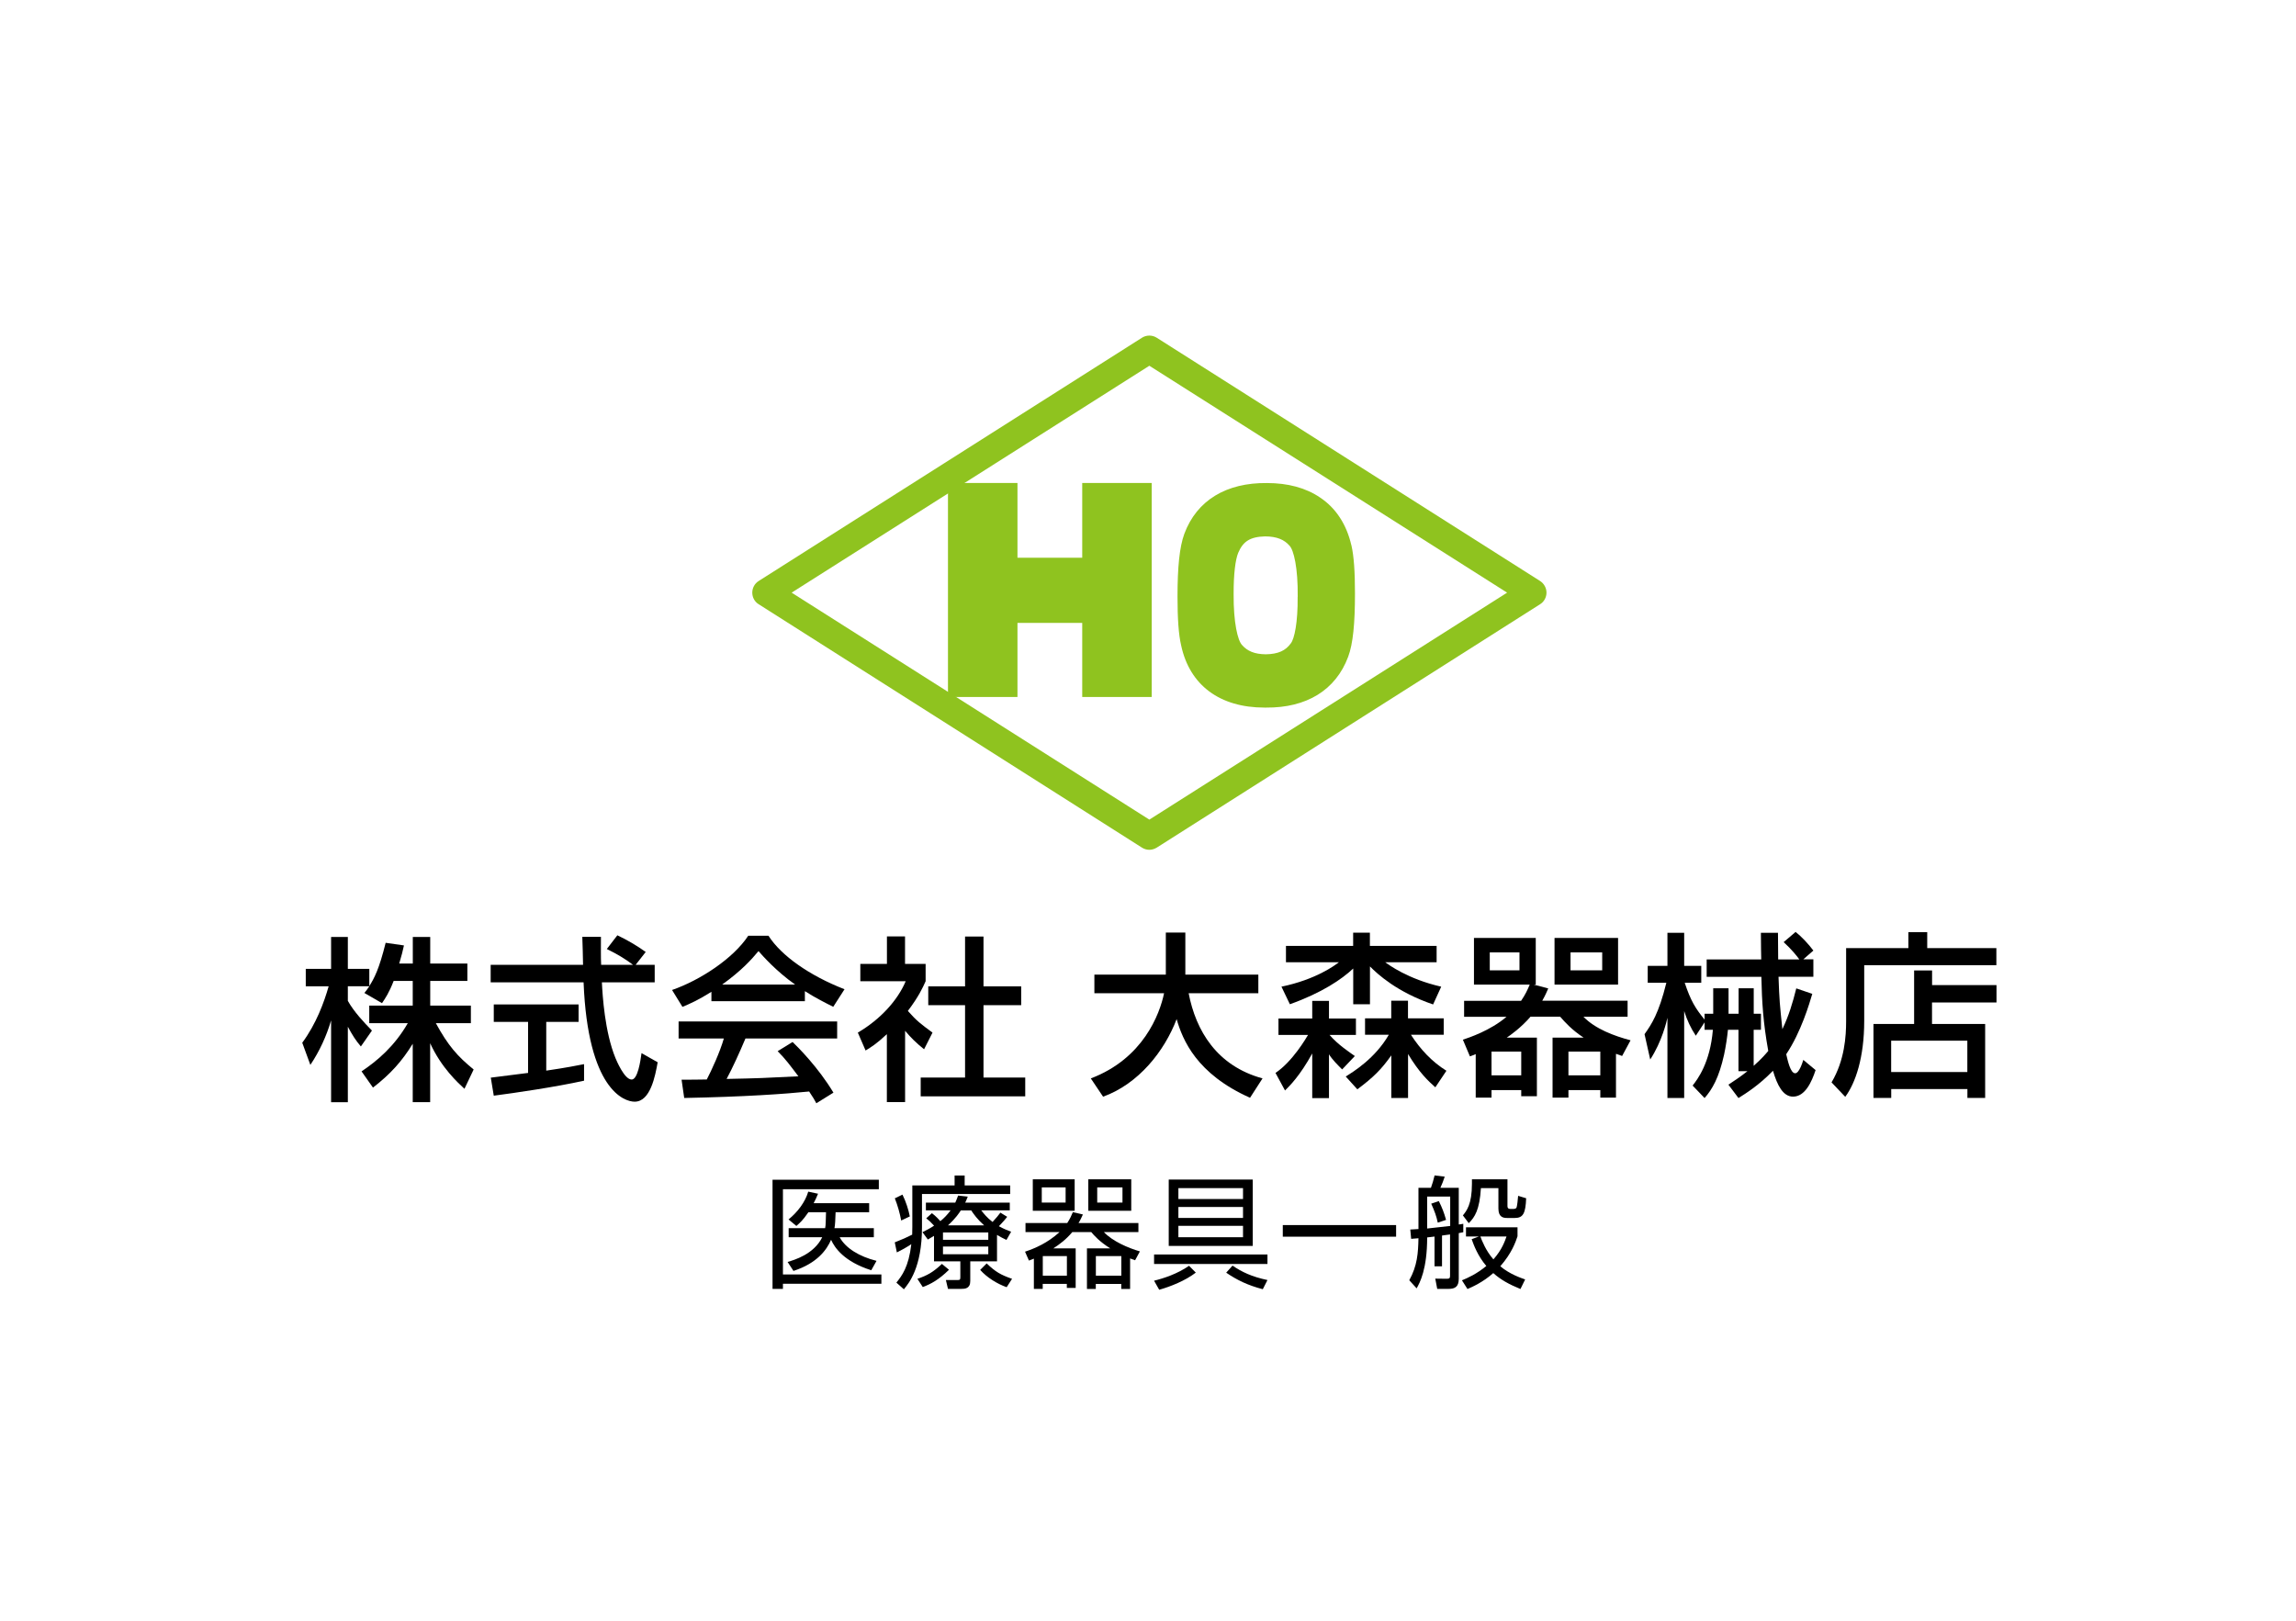 <?xml version="1.0" encoding="UTF-8"?><svg id="main" xmlns="http://www.w3.org/2000/svg" width="340" height="240" viewBox="0 0 340 240"><defs><style>.cls-1,.cls-2,.cls-3{stroke-width:0px;}.cls-2{fill:#8fc31f;}.cls-3{fill:#fff;}</style></defs><rect class="cls-3" width="340" height="240"/><path class="cls-2" d="M228.07,86.04c.58.38.94,1.03.94,1.72s-.36,1.35-.94,1.71l-56.78,36.05c-.33.2-.71.32-1.09.32s-.76-.11-1.09-.32l-56.77-36.05c-.59-.36-.94-1.02-.94-1.71s.35-1.35.94-1.72l56.77-36.03c.66-.42,1.52-.42,2.18,0l56.78,36.03ZM117.23,87.76l52.97,33.61,52.98-33.61-52.98-33.6-52.97,33.6Z"/><rect class="cls-2" x="141.17" y="82.59" width="28.6" height="9.65"/><rect class="cls-2" x="140.38" y="71.52" width="10.29" height="31.69"/><rect class="cls-2" x="160.26" y="71.52" width="10.29" height="31.69"/><path class="cls-2" d="M200.11,80.73c-.7-3.03-2.24-5.45-4.59-7.03-2.14-1.47-4.83-2.17-7.9-2.17-6-.07-10.39,2.54-12.24,7.52-.72,1.96-1.01,4.97-1.01,9.29,0,3.26.16,5.63.54,7.24,1.27,5.93,5.77,9.2,12.33,9.2h.27c5.93.05,10.28-2.56,12.13-7.52.73-1.94,1.01-4.98,1.01-9.4,0-3.19-.16-5.52-.53-7.13M192.16,88.38c.04,3.78-.48,6.23-1.01,6.89-.77,1.07-1.85,1.59-3.71,1.62-1.68-.02-2.73-.48-3.51-1.37-.64-.66-1.28-3.3-1.25-7.54-.01-3.02.27-5.13.68-6.12.72-1.68,1.74-2.37,3.98-2.43,1.77.01,2.85.5,3.6,1.36.64.62,1.28,3.3,1.23,7.59"/><path class="cls-1" d="M161.54,159.69c7.74-2.94,10.19-9.49,10.84-12.61h-10.32v-2.76h10.58v-6.23h2.89v6.23h10.81v2.76h-10.32c1.07,5.55,4.17,10.76,10.94,12.61l-1.85,2.87c-7.9-3.52-9.98-8.55-10.87-11.65-1.8,4.74-5.63,9.59-10.89,11.49l-1.82-2.71Z"/><path class="cls-1" d="M194.33,155.98c-1.82,3.31-3.33,4.8-4.04,5.5l-1.41-2.6c2.53-1.69,4.56-5.19,4.82-5.63h-4.38v-2.43h5v-2.61h2.48v2.61h3.99v2.43h-3.91c1.25,1.46,3.05,2.63,3.75,3.13l-1.88,1.98c-.65-.65-1.43-1.41-1.95-2.24v6.49h-2.48v-6.62ZM189.75,146.11c5.16-1.07,7.95-3.18,8.52-3.62h-7.84v-2.42h9.95v-1.96h2.48v1.96h9.88v2.42h-7.61c.47.34,3.31,2.48,8.29,3.62l-1.2,2.63c-5.34-1.82-8.23-4.49-9.35-5.63v5.6h-2.48v-5.29c-1.69,1.59-4.64,3.6-9.38,5.29l-1.25-2.61ZM208.95,153.25c1.36,2.11,3.1,3.98,5.24,5.31l-1.64,2.45c-1.02-.91-2.37-2.14-4.04-4.93v6.51h-2.48v-6.31c-1.48,2.09-2.63,3.23-5.03,5.03l-1.72-1.9c1.17-.73,4.35-2.68,6.38-6.18h-3.52v-2.43h3.88v-2.61h2.48v2.61h5.29v2.43h-4.85Z"/><path class="cls-1" d="M218.53,156.09c-.24.11-.55.24-.86.34l-1.04-2.47c.91-.31,4.04-1.33,6.46-3.39h-6.28v-2.37h8.44c.65-.96.92-1.56,1.28-2.4h-8.26v-6.91h9.15v6.91h-.31l2.16.57c-.26.6-.42.99-.89,1.82h12.64v2.37h-6.54c1.75,1.8,4.53,2.84,6.98,3.49l-1.25,2.32c-.39-.13-.6-.21-.91-.32v6.49h-2.32v-1.12h-4.72v1.12h-2.35v-8.89h4.59c-1.77-1.17-2.76-2.29-3.47-3.1h-4.38c-1.41,1.64-3.05,2.79-3.52,3.1h4.46v8.68h-2.32v-.91h-4.4v1.12h-2.34v-6.46ZM220.61,143.69h4.4v-2.66h-4.4v2.66ZM220.87,159.24h4.4v-3.52h-4.4v3.52ZM230.2,138.89h9.41v6.91h-9.41v-6.91ZM232.26,159.24h4.72v-3.52h-4.72v3.52ZM232.57,143.69h4.69v-2.66h-4.69v2.66Z"/><path class="cls-1" d="M259.69,152.49v5.34c1.23-1.09,1.82-1.8,2.16-2.21-.76-4.22-.94-7.3-1.02-10.97h-8.1v-2.58h8.08c-.03-1.25-.03-1.52-.05-3.94h2.53c0,.26.03,3.44.03,3.94h3.13c-.26-.39-1.17-1.52-2.32-2.56l1.77-1.51c.86.67,1.96,1.85,2.63,2.76l-1.49,1.3h1.49v2.58h-5.16c.13,3.6.18,4.01.57,7.76.96-2,1.52-3.88,2.06-6.04l2.37.81c-.42,1.43-1.67,5.68-3.86,8.94.23.97.62,2.82,1.33,2.82.57,0,1.07-1.54,1.2-1.98l1.82,1.51c-.57,1.72-1.54,3.93-3.34,3.93-1.49,0-2.34-1.69-2.97-3.83-2.11,2.17-3.96,3.31-5.11,4.04l-1.49-1.98c.83-.55,1.75-1.15,2.82-2h-1.33v-6.13h-1.56c-.1,1.04-.31,2.47-.57,3.68-.76,3.44-1.77,5.16-2.89,6.43l-1.77-1.85c.7-.89,2.6-3.36,3-8.26h-1.23v-1.1l-1.3,1.98c-.76-1.15-1.3-2.32-1.72-3.65v12.87h-2.48v-11.88c-.1.47-.81,3.54-2.55,6.18l-.84-3.75c1.04-1.46,2.11-3.07,3.23-7.61h-2.76v-2.5h2.92v-4.9h2.48v4.9h2.53v2.5h-2.45c.89,2.68,1.59,3.8,2.94,5.45v-.86h1.28v-3.78h2.27v3.78h1.49v-3.78h2.24v3.78h1.07v2.37h-1.07Z"/><path class="cls-1" d="M273.38,140.4h9.22v-2.37h2.79v2.37h10.24v2.53h-19.57v8.26c0,5.39-1.28,9.17-2.81,11.23l-2.03-2.14c1.95-3.26,2.16-6.88,2.16-9.04v-10.84ZM295.64,148.45h-9.54v3.18h7.87v10.95h-2.63v-1.31h-11.28v1.31h-2.63v-10.95h6.02v-7.92h2.66v2.16h9.54v2.58ZM280.05,158.75h11.28v-4.64h-11.28v4.64Z"/><path class="cls-1" d="M58.29,145.27c-.68,1.75-1.22,2.53-1.72,3.28l-2.61-1.51c.21-.26.5-.63.73-.99h-3.18v2.16c.89,1.59,2.37,3.18,3.57,4.4l-1.64,2.35c-.78-.91-1.25-1.67-1.93-2.92v11.18h-2.48v-12.12c-.68,2.32-1.72,4.58-3.07,6.59l-1.2-3.28c2.06-2.79,3.23-5.97,3.91-8.36h-3.39v-2.58h3.75v-4.72h2.48v4.72h3.18v2.55c.73-1.15,1.46-2.53,2.42-6.41l2.71.39c-.16.73-.37,1.59-.7,2.68h2.01v-3.93h2.58v3.93h5.5v2.58h-5.5v3.65h6.02v2.6h-5.19c1.82,3.34,3.2,4.9,5.6,6.86l-1.36,2.86c-.96-.89-3.41-3.1-5.08-6.75v8.73h-2.58v-8.65c-1.59,2.58-3.28,4.48-5.89,6.49l-1.69-2.4c2.29-1.54,4.85-3.67,6.85-7.14h-5.71v-2.6h6.44v-3.65h-2.84Z"/><path class="cls-1" d="M94.14,142.87h2.81v2.6h-7.82c.1,1.98.42,7.32,2.01,11.21.13.29,1.3,3.18,2.4,3.18.89,0,1.3-2.71,1.46-3.91l2.39,1.35c-.36,2.01-1.07,5.84-3.41,5.84-1.56,0-6.93-1.8-7.56-17.67h-13.76v-2.6h13.68c0-.57-.08-3.47-.11-4.14h2.76c0,1.61-.03,3.1.03,4.14h4.72c-1.25-.94-2.32-1.57-3.88-2.34l1.56-2.03c1.33.62,2.95,1.56,4.2,2.47l-1.49,1.9ZM72.67,159.58c1.41-.18,4.93-.63,5.53-.7v-7.56h-5.08v-2.58h12.56v2.58h-4.79v7.22c3-.44,4.59-.76,5.6-.96v2.45c-4.25.94-10.29,1.82-13.37,2.22l-.44-2.66Z"/><path class="cls-1" d="M105.36,146.86c-1.98,1.25-3.18,1.77-4.3,2.24l-1.54-2.5c4.19-1.46,9.07-4.67,11.28-8.03h3c1.9,2.97,6.1,5.91,11.26,7.92l-1.67,2.6c-1.09-.55-2.61-1.3-4.2-2.32v1.49h-13.84v-1.41ZM120.89,163.38c-.31-.57-.47-.86-1.07-1.75-3.57.36-9.41.78-18.5.96l-.39-2.71c.55,0,2.92,0,3.73-.03.68-1.28,1.98-4.12,2.53-6.07h-6.7v-2.52h23.48v2.52h-13.58c-.89,2.11-1.9,4.33-2.79,5.99,4.87-.1,5.42-.13,10.63-.39-1.28-1.69-1.93-2.58-3.07-3.72l2.21-1.36c.81.78,3.78,3.73,6.05,7.5l-2.53,1.57ZM117.74,145.79c-2.81-1.98-4.8-4.25-5.42-4.95-1.04,1.25-2.45,2.84-5.37,4.95h10.79Z"/><path class="cls-1" d="M134.01,163.2h-2.68v-10.06c-1.56,1.46-2.35,1.93-3.15,2.42l-1.15-2.65c3.34-1.96,5.89-4.77,7.09-7.61h-6.72v-2.56h3.94v-4.07h2.68v4.07h3.05v2.56c-.44.99-1.04,2.29-2.63,4.4,1.33,1.51,1.95,1.95,3.65,3.21l-1.25,2.47c-1.22-.99-1.93-1.69-2.81-2.74v10.55ZM142.9,138.68h2.74v7.38h5.58v2.79h-5.58v10.71h6.18v2.79h-15.48v-2.79h6.57v-10.71h-5.45v-2.79h5.45v-7.38Z"/><path class="cls-1" d="M130.14,174.7v1.4h-14.2v12.62h14.58v1.38h-14.58v.76h-1.54v-16.16h15.74ZM129.4,181.87v1.34h-5.06c.87,1.61,2.9,2.86,5.46,3.5l-.78,1.39c-4.01-1.27-5.42-3.32-5.95-4.51-.65,1.5-2.07,3.47-5.57,4.61l-.87-1.33c1-.29,3.9-1.14,5.13-3.66h-4.97v-1.34h5.4c.06-.27.07-.47.09-.98l.04-1.38h-2.61c-.83,1.22-1.29,1.6-1.78,2.03l-1.16-.96c1.36-1.11,2.47-2.58,2.92-4.12l1.45.31c-.22.54-.36.85-.65,1.4h8.22v1.34h-4.97l-.06,1.38c-.02.49-.07.78-.11.98h5.82Z"/><path class="cls-1" d="M135.1,175.54h6.26v-1.47h1.49v1.47h6.74v1.27h-13.06v4.93c0,5.97-1.96,8.31-2.68,9.18l-1.11-.99c.82-1.01,1.82-2.32,2.21-5.69-.91.6-1.59.94-2.14,1.22l-.31-1.49c1.25-.49,1.67-.69,2.58-1.14,0-.29.02-.64.02-1.14v-6.15ZM133.45,180.73c-.2-1.09-.53-2.25-.94-3.28l1.13-.55c.52,1.03.91,2.31,1.09,3.23l-1.27.6ZM135.85,189.37c1.45-.49,2.34-.98,3.63-2.21l1.05.87c-1.54,1.5-2.67,2.1-3.88,2.56l-.8-1.22ZM147.67,186.78h-3.99v2.92c0,1.12-.78,1.16-1.34,1.16h-1.96l-.31-1.31h1.72c.36,0,.42-.07.42-.43v-2.34h-3.9v-3.77c-.38.24-.51.31-.91.54l-.8-1.09c.63-.31,1.1-.55,1.72-.96-.6-.64-.65-.69-1.16-1.09l.84-.76c.58.43,1.09.99,1.25,1.18.56-.45,1.02-.93,1.52-1.6h-3.66v-1.14h4.35c.18-.4.27-.64.42-1.05l1.43.16c-.18.45-.25.63-.38.89h6.6v1.14h-4.23c.36.45.82,1.06,1.68,1.72.53-.56.96-1.1,1.16-1.38l1.01.62c-.56.72-1.2,1.34-1.23,1.39.82.45,1.31.63,1.81.82l-.69,1.21c-.49-.24-.84-.4-1.4-.74v3.9ZM146.35,182.5h-6.71v1.09h6.71v-1.09ZM146.35,184.59h-6.71v1.14h6.71v-1.14ZM145.73,181.45c-1.05-.94-1.51-1.63-1.91-2.21h-1.54c-.22.34-.72,1.14-1.9,2.21h5.35ZM146.11,187.09c1.31,1.25,2.07,1.69,3.76,2.28l-.8,1.24c-1.4-.49-2.94-1.45-3.92-2.56l.96-.96Z"/><path class="cls-1" d="M159.29,184.86v5.86h-1.31v-.6h-3.57v.74h-1.31v-4.48c-.2.09-.38.16-.73.29l-.58-1.32c1.5-.5,3.34-1.29,5.11-2.9h-5.04v-1.34h6.18c.43-.65.63-1.14.83-1.61l1.49.34c-.2.43-.36.81-.65,1.27h8.87v1.34h-5.11c1.29,1.36,3.56,2.34,5.33,2.86l-.71,1.31c-.33-.11-.4-.15-.74-.27v4.52h-1.31v-.74h-3.77v.74h-1.31v-6.01h3.45c-1.61-1.01-2.4-1.92-2.81-2.41h-2.81c-.94,1.11-1.87,1.8-2.81,2.41h3.3ZM159.14,179.29h-6.2v-4.66h6.2v4.66ZM157.8,175.83h-3.53v2.25h3.53v-2.25ZM157.99,186h-3.57v2.9h3.57v-2.9ZM167.52,179.29h-6.36v-4.66h6.36v4.66ZM166.05,186h-3.77v2.9h3.77v-2.9ZM166.22,175.83h-3.74v2.25h3.74v-2.25Z"/><path class="cls-1" d="M187.69,187.17h-16.79v-1.4h16.79v1.4ZM170.89,189.65c1.4-.34,3.44-1,5.19-2.21l1,1.01c-1.56,1.2-3.75,2.07-5.42,2.54l-.76-1.34ZM185.51,184.5h-12.44v-9.83h12.44v9.83ZM184.07,175.94h-9.57v1.61h9.57v-1.61ZM184.07,178.73h-9.57v1.62h9.57v-1.62ZM184.07,181.52h-9.57v1.69h9.57v-1.69ZM182.51,187.41c1.38.94,2.85,1.65,5.18,2.14l-.69,1.36c-2.25-.59-3.82-1.36-5.42-2.45l.94-1.05Z"/><rect class="cls-1" x="189.96" y="181.41" width="16.78" height="1.72"/><path class="cls-1" d="M213.55,187.52h-1.12v-4.41c-.27.04-.84.11-1.09.13,0,4.73-1.09,6.71-1.56,7.54l-1.09-1.2c1.19-2.14,1.32-4.04,1.36-6.22-.22.02-.94.07-1.08.09l-.13-1.38c.83-.04.92-.04,1.21-.07v-6.11h1.85c.25-.69.34-1.04.54-1.83l1.5.18c-.22.64-.36,1.04-.64,1.65h2.72v5.43c.15-.01.2-.01.67-.1v1.25c-.34.07-.51.11-.67.13v6.76c0,1.2-.57,1.5-1.52,1.5h-1.67l-.29-1.52,1.68.02c.41,0,.51-.07.51-.45v-6.11c-.18.01-1.01.14-1.19.16v4.55ZM211.34,181.92c.83-.08,1.43-.15,3.41-.38v-4.35h-3.41v4.74ZM212.91,181.05c-.21-1-.45-1.63-.97-2.81l1.13-.38c.49,1,.74,1.63,1.07,2.78l-1.22.41ZM225.16,190.88c-1.76-.72-2.94-1.39-4.03-2.36-1.54,1.36-3.07,2.03-3.82,2.36l-.82-1.29c.89-.36,2.17-.94,3.61-2.12-1.27-1.5-1.85-3.07-2.17-3.97l1.07-.4h-1.91v-1.36h7.63v1.33c-.27.81-.83,2.48-2.55,4.44,1.38,1.16,3.02,1.72,3.68,1.95l-.69,1.41ZM223.23,174.63v3.96c0,.2.04.43.44.43h.45c.16,0,.34-.04.43-.16.13-.22.22-1.34.26-1.78l1.19.36c-.09,2.23-.45,2.92-1.68,2.92h-1.14c-.53,0-1.29-.09-1.29-1.39v-3.03h-2.59c-.2,3.24-.91,4.3-1.8,5.19l-.87-1.15c.54-.67,1.34-1.63,1.34-4.68v-.67h5.26ZM219.22,183.1c.24.64.8,2.1,1.93,3.39,1.3-1.47,1.7-2.72,1.94-3.39h-3.86Z"/></svg>